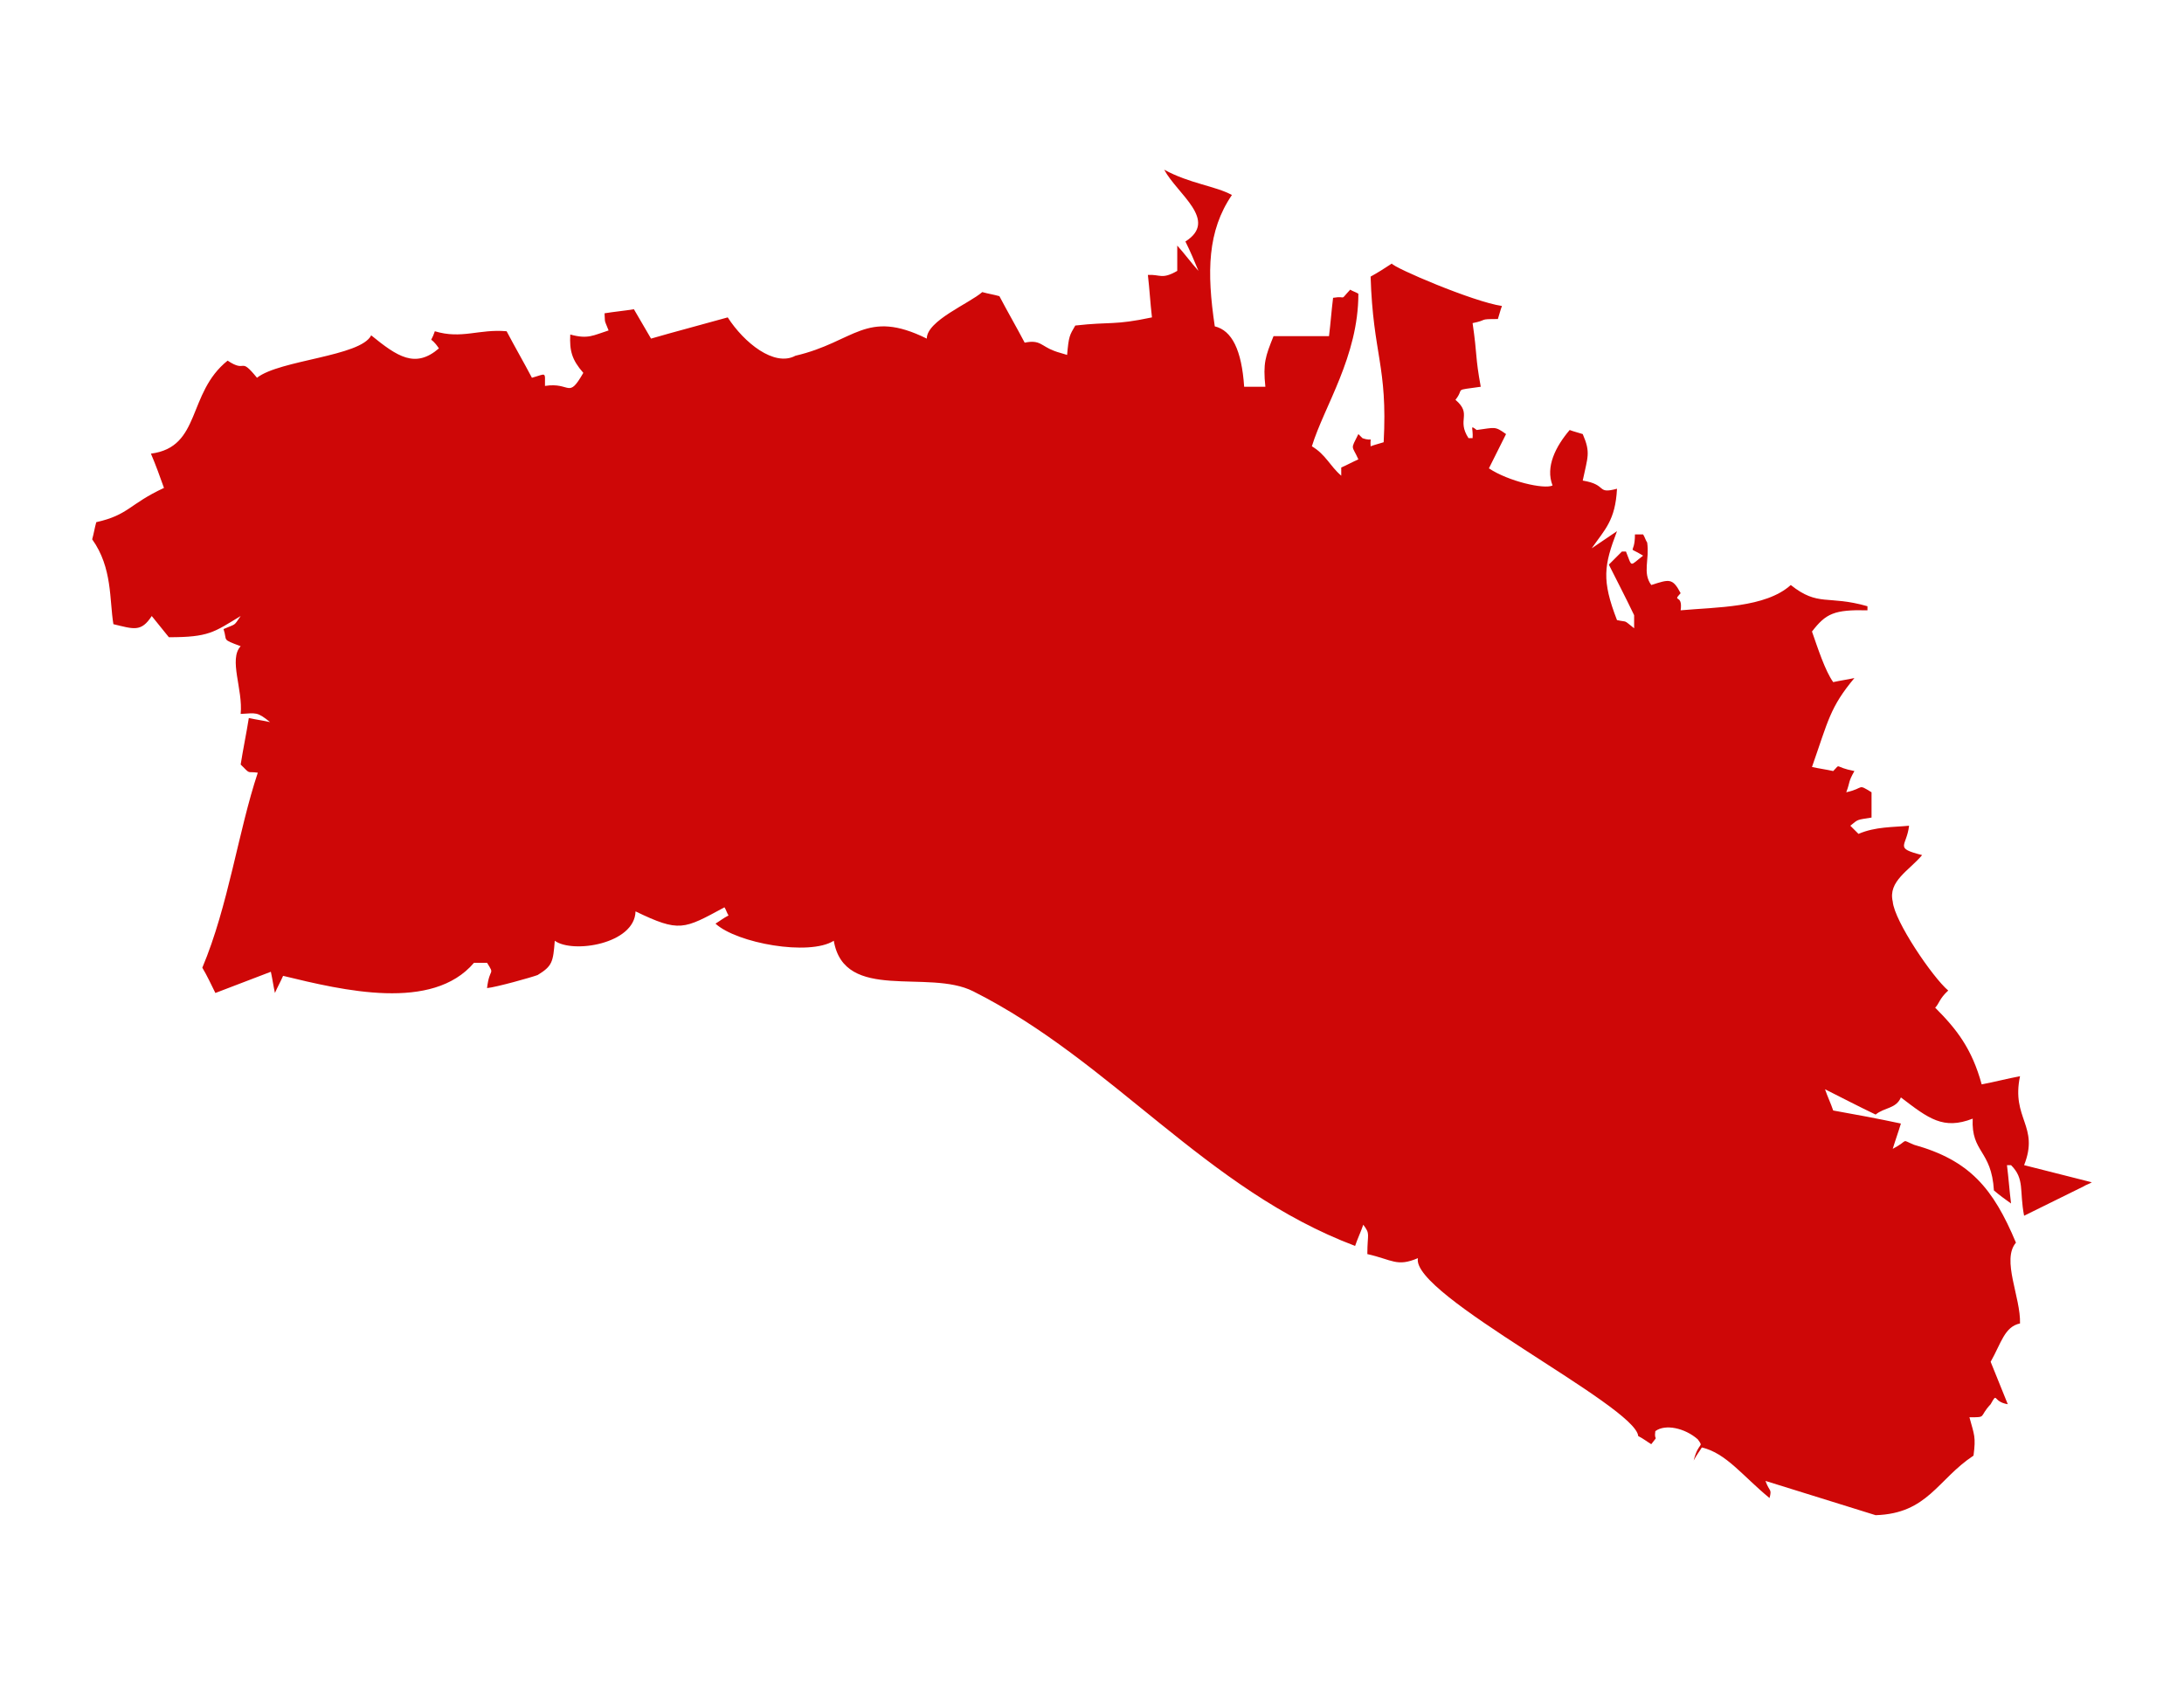 <svg xmlns="http://www.w3.org/2000/svg" viewBox="0 0 267.7 206" style="enable-background:new 0 0 267.7 206" xml:space="preserve"><path d="M152.5 47.4h2.6c-.3-2.9 0-3.7 1-6.2h6.8c.2-1.6.3-3.1.5-4.7 1.8-.3.7.5 2.1-1 .3.2.7.3 1 .5 0 7.7-4.2 13.8-5.7 18.7 1.7 1 2.2 2.4 3.6 3.6v-1c.7-.3 1.4-.7 2.1-1-.8-1.8-1-1.1 0-3.1l.5.5c1.4.5.9-.4 1 1 .5-.2 1-.3 1.6-.5.5-9.4-1.3-10.7-1.6-20.3.9-.5 1.7-1 2.6-1.6.2.5 10 4.7 13.5 5.2-.2.5-.3 1-.5 1.6-2.5 0-1.1.1-3.1.5.6 4.1.3 4 1 7.8-3.5.5-1.9.1-3.1 1.6 2.1 1.8.1 2.4 1.6 4.7h.5c.1-1.2-.4-1.7.5-1 2.3-.3 2.2-.5 3.6.5l-2.1 4.2c2.4 1.6 6.8 2.6 7.8 2.1-.9-2.3.4-4.8 2.1-6.8.5.2 1 .3 1.6.5 1 2.3.6 2.8 0 5.7 3.1.5 1.6 1.7 4.2 1-.2 3.9-1.5 5-3.1 7.3 1-.7 2.1-1.4 3.1-2.1-1.6 4.2-1.9 6 0 10.9 1.4.3.7-.1 2.1 1v-1.6c-1-2.1-2.1-4.2-3.1-6.2l1.6-1.6h.5c.8 2 .4 1.8 2.1.5-2.1-1.3-1 .1-1-2.6h1c.2.3.3.7.5 1 .3 2.1-.6 3.7.5 5.2 2.2-.7 2.6-.9 3.6 1-1.1 1.2.3 0 0 2.1 4.4-.4 10.4-.3 13.5-3.1 3.4 2.7 4.5 1.2 9.4 2.6v.5c-4.1-.1-5.1.4-6.8 2.6.7 2 1.6 4.8 2.6 6.2.9-.2 1.7-.3 2.6-.5-3 3.6-3.2 5.2-5.2 10.9.9.2 1.7.3 2.6.5 1-1 0-.5 2.6 0-.8 1.4-.5 1.3-1 2.6 2.3-.5 1.3-1.1 3.1 0v3.1c-1.9.3-1.6.2-2.6 1l1 1c2.1-.9 4.2-.8 6.2-1-.3 2.6-1.9 2.7 1.6 3.6-1.6 1.9-4.2 3.2-3.6 5.7.2 2.4 4.9 9.3 6.8 10.9-1.1 1-1.1 1.6-1.6 2.1 2.6 2.6 4.5 5 5.7 9.4 1.6-.3 3.1-.7 4.7-1-1.1 5.2 2.4 6.1.5 10.9 2.8.7 5.5 1.4 8.3 2.1-.3.2-.7.3-1 .5-2.4 1.2-4.9 2.4-7.3 3.6-.6-3.1.1-4.5-1.6-6.2h-.5c.2 1.6.3 3.1.5 4.7-.7-.5-1.4-1-2.1-1.6-.3-5-2.8-4.6-2.6-8.8-3.6 1.4-5.4 0-8.8-2.6-.6 1.4-2 1.2-3.1 2.1-2.1-1-4.2-2.1-6.2-3.1.3.9.7 1.7 1 2.6 2.8.5 5.5 1 8.3 1.6-.3 1-.7 2.1-1 3.1 2.1-1.1.9-1.2 2.6-.5 6.8 1.9 9.7 5.3 12.5 12-1.8 2.1.6 6.7.5 9.9-1.9.4-2.3 2.4-3.6 4.7.7 1.7 1.4 3.5 2.1 5.2-1.9-.3-1.2-1.6-2.1 0-1.5 1.6-.4 1.6-2.6 1.6.6 2.2.8 2.4.5 4.7-4.4 2.9-5.6 7.1-12 7.3l-13.5-4.2c.5 1.4.8.9.5 2.1-3.3-2.7-5.3-5.5-8.3-6.2-.3.5-.7 1-1 1.6.6-2.4 1.3-1.5.5-2.6-1.6-1.4-4-1.9-5.2-1-.2 1.4.5.3-.5 1.6-.5-.3-1-.7-1.6-1-.3-3.7-27.9-17.3-27-21.8-2.6 1.1-3.1.2-6.2-.5 0-2.6.4-2.4-.5-3.6-.3.9-.7 1.7-1 2.6-18.3-6.9-29.7-22.6-46.8-31.2-5.5-2.8-15.8 1.4-17.1-6.2-3 1.9-11.9.3-14.5-2.1.5-.3 1-.7 1.6-1-.2-.3-.3-.7-.5-1-5 2.7-5.5 3.1-10.9.5-.1 4-7.7 5.2-9.9 3.6-.2 2.6-.3 3.1-2.1 4.2-.8.3-5.1 1.5-6.2 1.6.3-2.6 1-1.5 0-3.1h-1.6c-5.1 6-16 3.4-23.4 1.6-.3.7-.7 1.4-1 2.1-.2-.9-.3-1.7-.5-2.6-2.3.9-4.5 1.7-6.8 2.6-.5-1-1-2.1-1.6-3.1 3.2-7.6 4.4-16.7 6.8-23.9-1.4-.2-.8.3-2.1-1 .3-1.9.7-3.8 1-5.7.9.2 1.7.3 2.6.5-1.6-1.3-1.7-1.1-3.6-1 .3-3-1.5-6.7 0-8.3-2.4-.9-1.6-.6-2.1-2.1 1.6-.7 1.2-.3 2.1-1.6-3.3 2-3.9 2.6-8.8 2.6-.7-.9-1.4-1.7-2.1-2.6-1.3 2-2.2 1.6-4.7 1-.5-3-.1-6.9-2.6-10.4.2-.7.3-1.4.5-2.1 4-.9 4-2.2 8.3-4.2-.5-1.4-1-2.8-1.6-4.2 6.2-.8 4.4-7.4 9.4-11.4 2.4 1.6 1.4-.6 3.6 2.1 2.8-2.2 12.7-2.6 14-5.2 3.2 2.6 5.4 4.1 8.3 1.6-1.2-1.8-1.1-.3-.5-2.1 3.3 1 5.4-.3 8.8 0 1 1.9 2.1 3.8 3.1 5.7 1.8-.5 1.6-.8 1.6 1 3.2-.5 2.8 1.7 4.7-1.6-1.4-1.6-1.7-2.7-1.6-4.7 2.2.6 2.8.1 4.7-.5-.6-1.5-.4-.8-.5-2.1 1.2-.2 2.4-.3 3.6-.5l2.1 3.6c3.1-.9 6.2-1.7 9.4-2.6 2 3.1 5.7 6.1 8.3 4.7 7.3-1.7 8.6-5.8 16.1-2.1 0-2.2 5.2-4.3 6.8-5.7.7.2 1.4.3 2.1.5 1 1.9 2.1 3.8 3.1 5.7 1.9-.4 2 .4 3.6 1 .5.2 1 .3 1.6.5.2-2.3.3-2.4 1-3.6 4.4-.5 4.7 0 9.4-1-.2-1.7-.3-3.5-.5-5.2 1.5-.1 1.7.6 3.6-.5v-3.1c.9 1 1.7 2.1 2.6 3.1-.5-1.2-1-2.4-1.6-3.6 4.1-2.6-1-5.8-2.6-8.8 3.1 1.7 6.3 2 8.3 3.1-3 4.4-3.1 9.4-2.1 16.1 2.1.5 3.3 2.9 3.6 7.4z" style="fill-rule:evenodd;clip-rule:evenodd;fill:#ce0707"/></svg>
